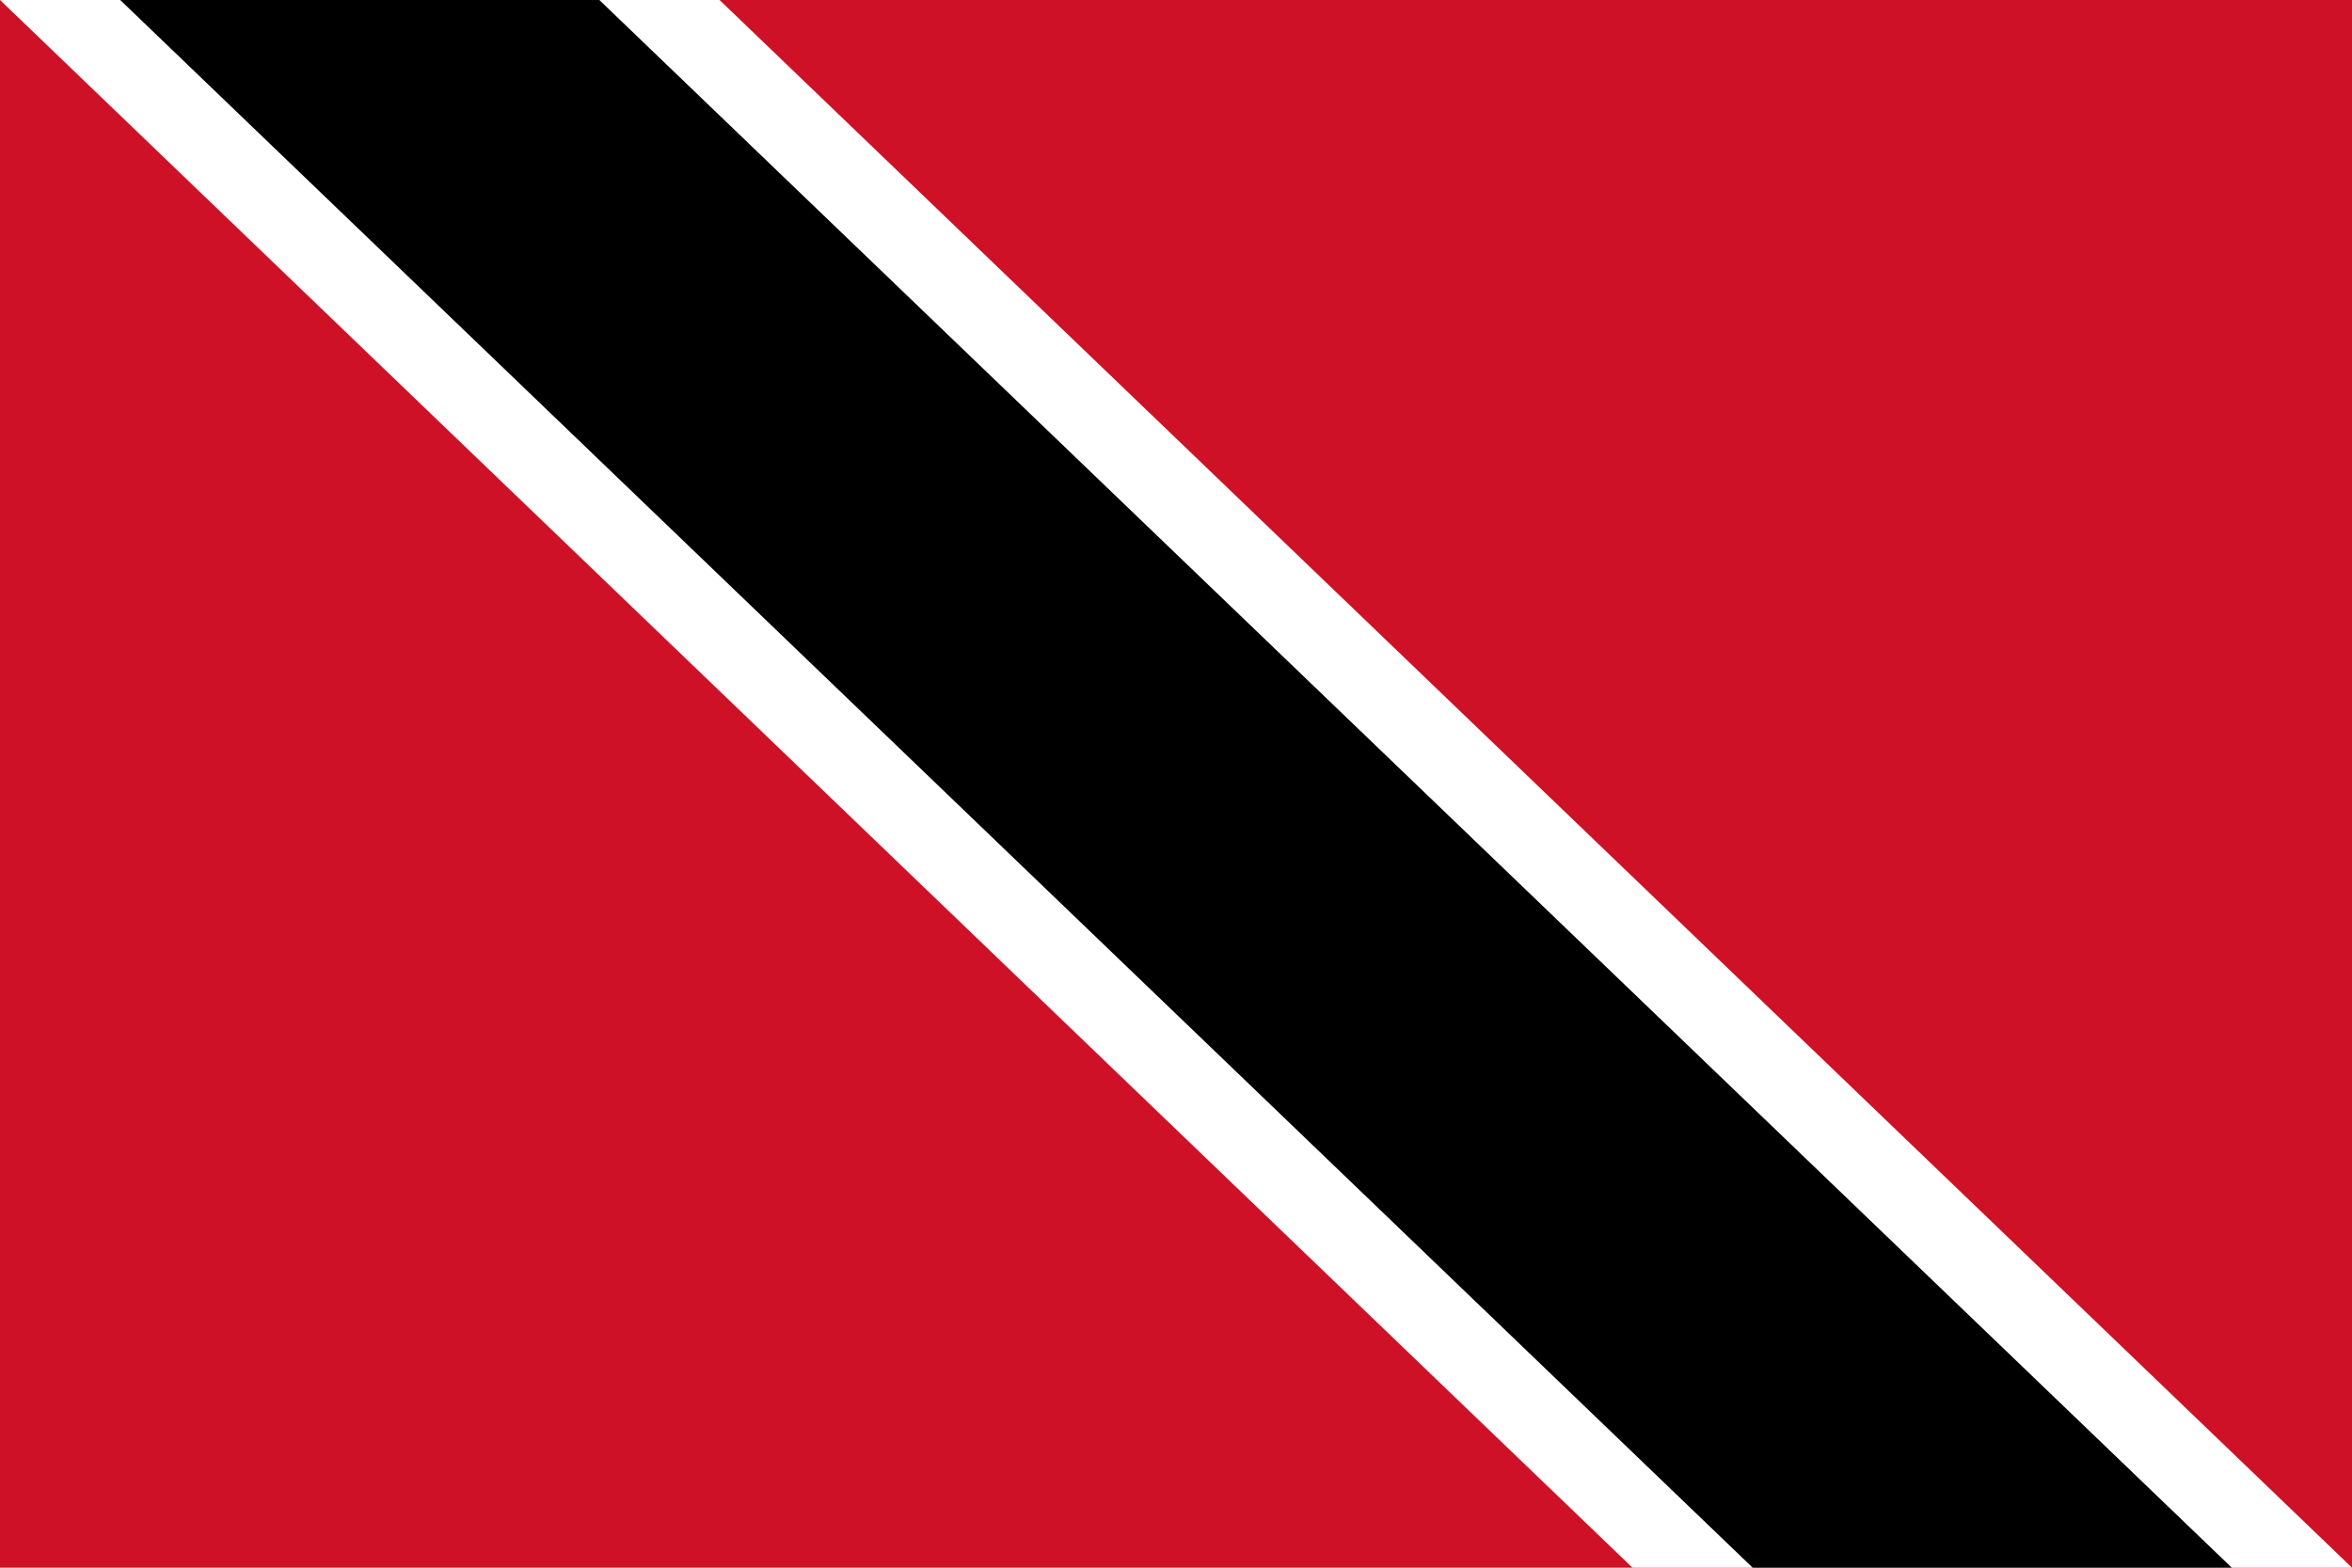 <?xml version="1.0" encoding="UTF-8"?><svg xmlns="http://www.w3.org/2000/svg" width="720" height="480" viewBox="0 0 27 18"><path fill="#ce1126" d="M0 0h27v18H0z"/><path fill="#fff" d="M18.74 18H27L8.26 0H0z"/><path d="M20.12 18h5.5L6.88 0h-5.5z"/></svg>
